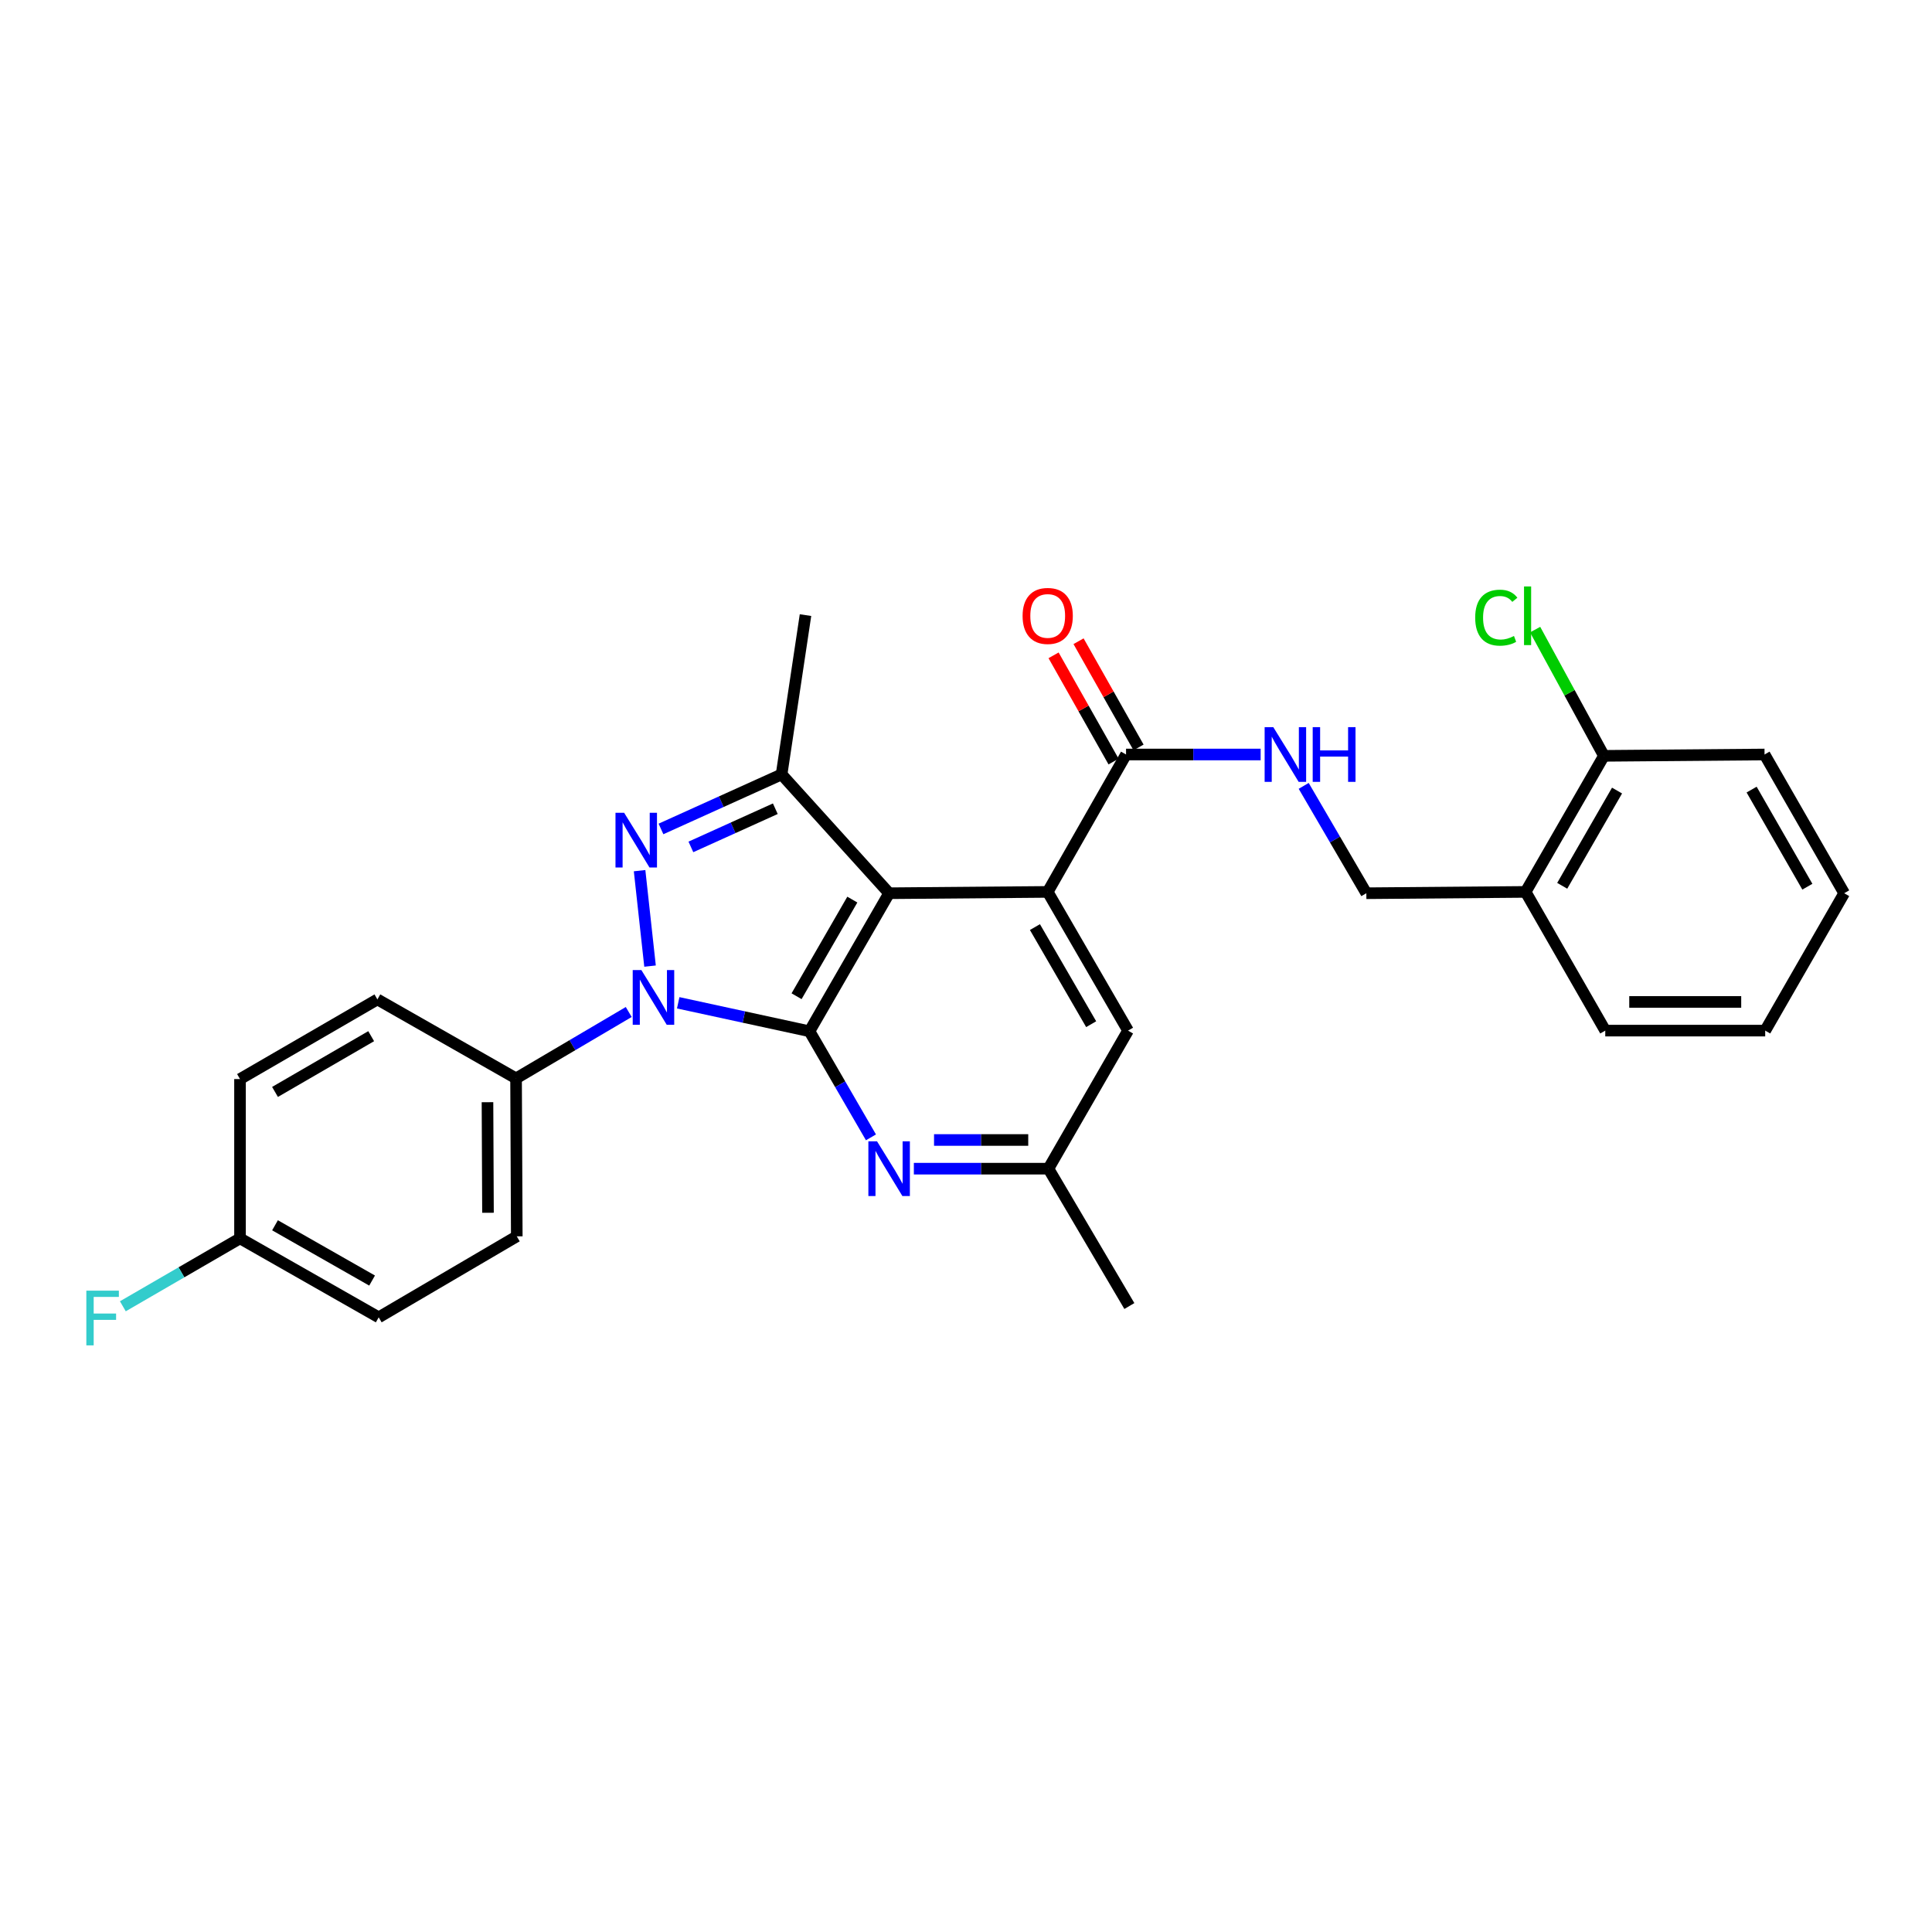 <?xml version='1.0' encoding='iso-8859-1'?>
<svg version='1.1' baseProfile='full'
              xmlns='http://www.w3.org/2000/svg'
                      xmlns:rdkit='http://www.rdkit.org/xml'
                      xmlns:xlink='http://www.w3.org/1999/xlink'
                  xml:space='preserve'
width='1000px' height='1000px' viewBox='0 0 1000 1000'>
<!-- END OF HEADER -->
<rect style='opacity:1.0;fill:#FFFFFF;stroke:none' width='1000' height='1000' x='0' y='0'> </rect>
<path class='bond-0' d='M 418.981,533.784 L 385.01,526.413' style='fill:none;fill-rule:evenodd;stroke:#000000;stroke-width:6px;stroke-linecap:butt;stroke-linejoin:miter;stroke-opacity:1' />
<path class='bond-0' d='M 385.01,526.413 L 351.04,519.043' style='fill:none;fill-rule:evenodd;stroke:#0000FF;stroke-width:6px;stroke-linecap:butt;stroke-linejoin:miter;stroke-opacity:1' />
<path class='bond-1' d='M 418.981,533.784 L 460.208,462.334' style='fill:none;fill-rule:evenodd;stroke:#000000;stroke-width:6px;stroke-linecap:butt;stroke-linejoin:miter;stroke-opacity:1' />
<path class='bond-1' d='M 412.304,515.646 L 441.163,465.631' style='fill:none;fill-rule:evenodd;stroke:#000000;stroke-width:6px;stroke-linecap:butt;stroke-linejoin:miter;stroke-opacity:1' />
<path class='bond-5' d='M 418.981,533.784 L 434.894,561.237' style='fill:none;fill-rule:evenodd;stroke:#000000;stroke-width:6px;stroke-linecap:butt;stroke-linejoin:miter;stroke-opacity:1' />
<path class='bond-5' d='M 434.894,561.237 L 450.808,588.69' style='fill:none;fill-rule:evenodd;stroke:#0000FF;stroke-width:6px;stroke-linecap:butt;stroke-linejoin:miter;stroke-opacity:1' />
<path class='bond-2' d='M 336.459,500.057 L 331.048,450.657' style='fill:none;fill-rule:evenodd;stroke:#0000FF;stroke-width:6px;stroke-linecap:butt;stroke-linejoin:miter;stroke-opacity:1' />
<path class='bond-7' d='M 325.43,523.808 L 296.272,540.988' style='fill:none;fill-rule:evenodd;stroke:#0000FF;stroke-width:6px;stroke-linecap:butt;stroke-linejoin:miter;stroke-opacity:1' />
<path class='bond-7' d='M 296.272,540.988 L 267.113,558.168' style='fill:none;fill-rule:evenodd;stroke:#000000;stroke-width:6px;stroke-linecap:butt;stroke-linejoin:miter;stroke-opacity:1' />
<path class='bond-3' d='M 460.208,462.334 L 404.545,400.831' style='fill:none;fill-rule:evenodd;stroke:#000000;stroke-width:6px;stroke-linecap:butt;stroke-linejoin:miter;stroke-opacity:1' />
<path class='bond-4' d='M 460.208,462.334 L 542.291,461.649' style='fill:none;fill-rule:evenodd;stroke:#000000;stroke-width:6px;stroke-linecap:butt;stroke-linejoin:miter;stroke-opacity:1' />
<path class='bond-28' d='M 342.121,429.066 L 373.333,414.949' style='fill:none;fill-rule:evenodd;stroke:#0000FF;stroke-width:6px;stroke-linecap:butt;stroke-linejoin:miter;stroke-opacity:1' />
<path class='bond-28' d='M 373.333,414.949 L 404.545,400.831' style='fill:none;fill-rule:evenodd;stroke:#000000;stroke-width:6px;stroke-linecap:butt;stroke-linejoin:miter;stroke-opacity:1' />
<path class='bond-28' d='M 357.604,438.359 L 379.452,428.477' style='fill:none;fill-rule:evenodd;stroke:#0000FF;stroke-width:6px;stroke-linecap:butt;stroke-linejoin:miter;stroke-opacity:1' />
<path class='bond-28' d='M 379.452,428.477 L 401.301,418.595' style='fill:none;fill-rule:evenodd;stroke:#000000;stroke-width:6px;stroke-linecap:butt;stroke-linejoin:miter;stroke-opacity:1' />
<path class='bond-19' d='M 404.545,400.831 L 416.927,318.385' style='fill:none;fill-rule:evenodd;stroke:#000000;stroke-width:6px;stroke-linecap:butt;stroke-linejoin:miter;stroke-opacity:1' />
<path class='bond-6' d='M 542.291,461.649 L 582.842,390.529' style='fill:none;fill-rule:evenodd;stroke:#000000;stroke-width:6px;stroke-linecap:butt;stroke-linejoin:miter;stroke-opacity:1' />
<path class='bond-29' d='M 542.291,461.649 L 583.873,533.446' style='fill:none;fill-rule:evenodd;stroke:#000000;stroke-width:6px;stroke-linecap:butt;stroke-linejoin:miter;stroke-opacity:1' />
<path class='bond-29' d='M 535.68,479.86 L 564.787,530.118' style='fill:none;fill-rule:evenodd;stroke:#000000;stroke-width:6px;stroke-linecap:butt;stroke-linejoin:miter;stroke-opacity:1' />
<path class='bond-11' d='M 473.009,604.905 L 507.836,604.905' style='fill:none;fill-rule:evenodd;stroke:#0000FF;stroke-width:6px;stroke-linecap:butt;stroke-linejoin:miter;stroke-opacity:1' />
<path class='bond-11' d='M 507.836,604.905 L 542.662,604.905' style='fill:none;fill-rule:evenodd;stroke:#000000;stroke-width:6px;stroke-linecap:butt;stroke-linejoin:miter;stroke-opacity:1' />
<path class='bond-11' d='M 483.457,590.057 L 507.836,590.057' style='fill:none;fill-rule:evenodd;stroke:#0000FF;stroke-width:6px;stroke-linecap:butt;stroke-linejoin:miter;stroke-opacity:1' />
<path class='bond-11' d='M 507.836,590.057 L 532.214,590.057' style='fill:none;fill-rule:evenodd;stroke:#000000;stroke-width:6px;stroke-linecap:butt;stroke-linejoin:miter;stroke-opacity:1' />
<path class='bond-8' d='M 582.842,390.529 L 617.676,390.529' style='fill:none;fill-rule:evenodd;stroke:#000000;stroke-width:6px;stroke-linecap:butt;stroke-linejoin:miter;stroke-opacity:1' />
<path class='bond-8' d='M 617.676,390.529 L 652.51,390.529' style='fill:none;fill-rule:evenodd;stroke:#0000FF;stroke-width:6px;stroke-linecap:butt;stroke-linejoin:miter;stroke-opacity:1' />
<path class='bond-13' d='M 589.306,386.878 L 573.78,359.386' style='fill:none;fill-rule:evenodd;stroke:#000000;stroke-width:6px;stroke-linecap:butt;stroke-linejoin:miter;stroke-opacity:1' />
<path class='bond-13' d='M 573.78,359.386 L 558.255,331.895' style='fill:none;fill-rule:evenodd;stroke:#FF0000;stroke-width:6px;stroke-linecap:butt;stroke-linejoin:miter;stroke-opacity:1' />
<path class='bond-13' d='M 576.377,394.179 L 560.852,366.688' style='fill:none;fill-rule:evenodd;stroke:#000000;stroke-width:6px;stroke-linecap:butt;stroke-linejoin:miter;stroke-opacity:1' />
<path class='bond-13' d='M 560.852,366.688 L 545.326,339.196' style='fill:none;fill-rule:evenodd;stroke:#FF0000;stroke-width:6px;stroke-linecap:butt;stroke-linejoin:miter;stroke-opacity:1' />
<path class='bond-15' d='M 267.113,558.168 L 267.485,639.929' style='fill:none;fill-rule:evenodd;stroke:#000000;stroke-width:6px;stroke-linecap:butt;stroke-linejoin:miter;stroke-opacity:1' />
<path class='bond-15' d='M 252.322,570.499 L 252.581,627.732' style='fill:none;fill-rule:evenodd;stroke:#000000;stroke-width:6px;stroke-linecap:butt;stroke-linejoin:miter;stroke-opacity:1' />
<path class='bond-16' d='M 267.113,558.168 L 195.341,517.295' style='fill:none;fill-rule:evenodd;stroke:#000000;stroke-width:6px;stroke-linecap:butt;stroke-linejoin:miter;stroke-opacity:1' />
<path class='bond-12' d='M 674.789,406.767 L 691.002,434.551' style='fill:none;fill-rule:evenodd;stroke:#0000FF;stroke-width:6px;stroke-linecap:butt;stroke-linejoin:miter;stroke-opacity:1' />
<path class='bond-12' d='M 691.002,434.551 L 707.216,462.334' style='fill:none;fill-rule:evenodd;stroke:#000000;stroke-width:6px;stroke-linecap:butt;stroke-linejoin:miter;stroke-opacity:1' />
<path class='bond-9' d='M 583.873,533.446 L 542.662,604.905' style='fill:none;fill-rule:evenodd;stroke:#000000;stroke-width:6px;stroke-linecap:butt;stroke-linejoin:miter;stroke-opacity:1' />
<path class='bond-10' d='M 789.653,461.649 L 707.216,462.334' style='fill:none;fill-rule:evenodd;stroke:#000000;stroke-width:6px;stroke-linecap:butt;stroke-linejoin:miter;stroke-opacity:1' />
<path class='bond-14' d='M 789.653,461.649 L 830.188,391.222' style='fill:none;fill-rule:evenodd;stroke:#000000;stroke-width:6px;stroke-linecap:butt;stroke-linejoin:miter;stroke-opacity:1' />
<path class='bond-14' d='M 808.602,458.492 L 836.976,409.192' style='fill:none;fill-rule:evenodd;stroke:#000000;stroke-width:6px;stroke-linecap:butt;stroke-linejoin:miter;stroke-opacity:1' />
<path class='bond-23' d='M 789.653,461.649 L 830.881,533.446' style='fill:none;fill-rule:evenodd;stroke:#000000;stroke-width:6px;stroke-linecap:butt;stroke-linejoin:miter;stroke-opacity:1' />
<path class='bond-24' d='M 542.662,604.905 L 584.557,676.001' style='fill:none;fill-rule:evenodd;stroke:#000000;stroke-width:6px;stroke-linecap:butt;stroke-linejoin:miter;stroke-opacity:1' />
<path class='bond-18' d='M 830.188,391.222 L 812.384,358.554' style='fill:none;fill-rule:evenodd;stroke:#000000;stroke-width:6px;stroke-linecap:butt;stroke-linejoin:miter;stroke-opacity:1' />
<path class='bond-18' d='M 812.384,358.554 L 794.58,325.887' style='fill:none;fill-rule:evenodd;stroke:#00CC00;stroke-width:6px;stroke-linecap:butt;stroke-linejoin:miter;stroke-opacity:1' />
<path class='bond-25' d='M 830.188,391.222 L 913.327,390.529' style='fill:none;fill-rule:evenodd;stroke:#000000;stroke-width:6px;stroke-linecap:butt;stroke-linejoin:miter;stroke-opacity:1' />
<path class='bond-20' d='M 267.485,639.929 L 196.018,681.849' style='fill:none;fill-rule:evenodd;stroke:#000000;stroke-width:6px;stroke-linecap:butt;stroke-linejoin:miter;stroke-opacity:1' />
<path class='bond-21' d='M 195.341,517.295 L 124.229,558.522' style='fill:none;fill-rule:evenodd;stroke:#000000;stroke-width:6px;stroke-linecap:butt;stroke-linejoin:miter;stroke-opacity:1' />
<path class='bond-21' d='M 192.121,536.324 L 142.343,565.183' style='fill:none;fill-rule:evenodd;stroke:#000000;stroke-width:6px;stroke-linecap:butt;stroke-linejoin:miter;stroke-opacity:1' />
<path class='bond-17' d='M 124.229,640.976 L 124.229,558.522' style='fill:none;fill-rule:evenodd;stroke:#000000;stroke-width:6px;stroke-linecap:butt;stroke-linejoin:miter;stroke-opacity:1' />
<path class='bond-22' d='M 124.229,640.976 L 93.906,658.554' style='fill:none;fill-rule:evenodd;stroke:#000000;stroke-width:6px;stroke-linecap:butt;stroke-linejoin:miter;stroke-opacity:1' />
<path class='bond-22' d='M 93.906,658.554 L 63.584,676.131' style='fill:none;fill-rule:evenodd;stroke:#33CCCC;stroke-width:6px;stroke-linecap:butt;stroke-linejoin:miter;stroke-opacity:1' />
<path class='bond-30' d='M 124.229,640.976 L 196.018,681.849' style='fill:none;fill-rule:evenodd;stroke:#000000;stroke-width:6px;stroke-linecap:butt;stroke-linejoin:miter;stroke-opacity:1' />
<path class='bond-30' d='M 142.344,634.204 L 192.596,662.815' style='fill:none;fill-rule:evenodd;stroke:#000000;stroke-width:6px;stroke-linecap:butt;stroke-linejoin:miter;stroke-opacity:1' />
<path class='bond-26' d='M 830.881,533.446 L 913.665,533.446' style='fill:none;fill-rule:evenodd;stroke:#000000;stroke-width:6px;stroke-linecap:butt;stroke-linejoin:miter;stroke-opacity:1' />
<path class='bond-26' d='M 843.298,518.598 L 901.247,518.598' style='fill:none;fill-rule:evenodd;stroke:#000000;stroke-width:6px;stroke-linecap:butt;stroke-linejoin:miter;stroke-opacity:1' />
<path class='bond-31' d='M 913.327,390.529 L 954.545,462.334' style='fill:none;fill-rule:evenodd;stroke:#000000;stroke-width:6px;stroke-linecap:butt;stroke-linejoin:miter;stroke-opacity:1' />
<path class='bond-31' d='M 906.633,408.691 L 935.486,458.955' style='fill:none;fill-rule:evenodd;stroke:#000000;stroke-width:6px;stroke-linecap:butt;stroke-linejoin:miter;stroke-opacity:1' />
<path class='bond-27' d='M 913.665,533.446 L 954.545,462.334' style='fill:none;fill-rule:evenodd;stroke:#000000;stroke-width:6px;stroke-linecap:butt;stroke-linejoin:miter;stroke-opacity:1' />
<path  class='atom-1' d='M 331.974 502.104
L 341.254 517.104
Q 342.174 518.584, 343.654 521.264
Q 345.134 523.944, 345.214 524.104
L 345.214 502.104
L 348.974 502.104
L 348.974 530.424
L 345.094 530.424
L 335.134 514.024
Q 333.974 512.104, 332.734 509.904
Q 331.534 507.704, 331.174 507.024
L 331.174 530.424
L 327.494 530.424
L 327.494 502.104
L 331.974 502.104
' fill='#0000FF'/>
<path  class='atom-3' d='M 323.057 420.697
L 332.337 435.697
Q 333.257 437.177, 334.737 439.857
Q 336.217 442.537, 336.297 442.697
L 336.297 420.697
L 340.057 420.697
L 340.057 449.017
L 336.177 449.017
L 326.217 432.617
Q 325.057 430.697, 323.817 428.497
Q 322.617 426.297, 322.257 425.617
L 322.257 449.017
L 318.577 449.017
L 318.577 420.697
L 323.057 420.697
' fill='#0000FF'/>
<path  class='atom-6' d='M 453.948 590.745
L 463.228 605.745
Q 464.148 607.225, 465.628 609.905
Q 467.108 612.585, 467.188 612.745
L 467.188 590.745
L 470.948 590.745
L 470.948 619.065
L 467.068 619.065
L 457.108 602.665
Q 455.948 600.745, 454.708 598.545
Q 453.508 596.345, 453.148 595.665
L 453.148 619.065
L 449.468 619.065
L 449.468 590.745
L 453.948 590.745
' fill='#0000FF'/>
<path  class='atom-9' d='M 659.052 376.369
L 668.332 391.369
Q 669.252 392.849, 670.732 395.529
Q 672.212 398.209, 672.292 398.369
L 672.292 376.369
L 676.052 376.369
L 676.052 404.689
L 672.172 404.689
L 662.212 388.289
Q 661.052 386.369, 659.812 384.169
Q 658.612 381.969, 658.252 381.289
L 658.252 404.689
L 654.572 404.689
L 654.572 376.369
L 659.052 376.369
' fill='#0000FF'/>
<path  class='atom-9' d='M 679.452 376.369
L 683.292 376.369
L 683.292 388.409
L 697.772 388.409
L 697.772 376.369
L 701.612 376.369
L 701.612 404.689
L 697.772 404.689
L 697.772 391.609
L 683.292 391.609
L 683.292 404.689
L 679.452 404.689
L 679.452 376.369
' fill='#0000FF'/>
<path  class='atom-14' d='M 529.291 318.804
Q 529.291 312.004, 532.651 308.204
Q 536.011 304.404, 542.291 304.404
Q 548.571 304.404, 551.931 308.204
Q 555.291 312.004, 555.291 318.804
Q 555.291 325.684, 551.891 329.604
Q 548.491 333.484, 542.291 333.484
Q 536.051 333.484, 532.651 329.604
Q 529.291 325.724, 529.291 318.804
M 542.291 330.284
Q 546.611 330.284, 548.931 327.404
Q 551.291 324.484, 551.291 318.804
Q 551.291 313.244, 548.931 310.444
Q 546.611 307.604, 542.291 307.604
Q 537.971 307.604, 535.611 310.404
Q 533.291 313.204, 533.291 318.804
Q 533.291 324.524, 535.611 327.404
Q 537.971 330.284, 542.291 330.284
' fill='#FF0000'/>
<path  class='atom-19' d='M 763.556 319.704
Q 763.556 312.664, 766.836 308.984
Q 770.156 305.264, 776.436 305.264
Q 782.276 305.264, 785.396 309.384
L 782.756 311.544
Q 780.476 308.544, 776.436 308.544
Q 772.156 308.544, 769.876 311.424
Q 767.636 314.264, 767.636 319.704
Q 767.636 325.304, 769.956 328.184
Q 772.316 331.064, 776.876 331.064
Q 779.996 331.064, 783.636 329.184
L 784.756 332.184
Q 783.276 333.144, 781.036 333.704
Q 778.796 334.264, 776.316 334.264
Q 770.156 334.264, 766.836 330.504
Q 763.556 326.744, 763.556 319.704
' fill='#00CC00'/>
<path  class='atom-19' d='M 788.836 303.544
L 792.516 303.544
L 792.516 333.904
L 788.836 333.904
L 788.836 303.544
' fill='#00CC00'/>
<path  class='atom-23' d='M 44.689 668.044
L 61.529 668.044
L 61.529 671.284
L 48.489 671.284
L 48.489 679.884
L 60.089 679.884
L 60.089 683.164
L 48.489 683.164
L 48.489 696.364
L 44.689 696.364
L 44.689 668.044
' fill='#33CCCC'/>
</svg>
